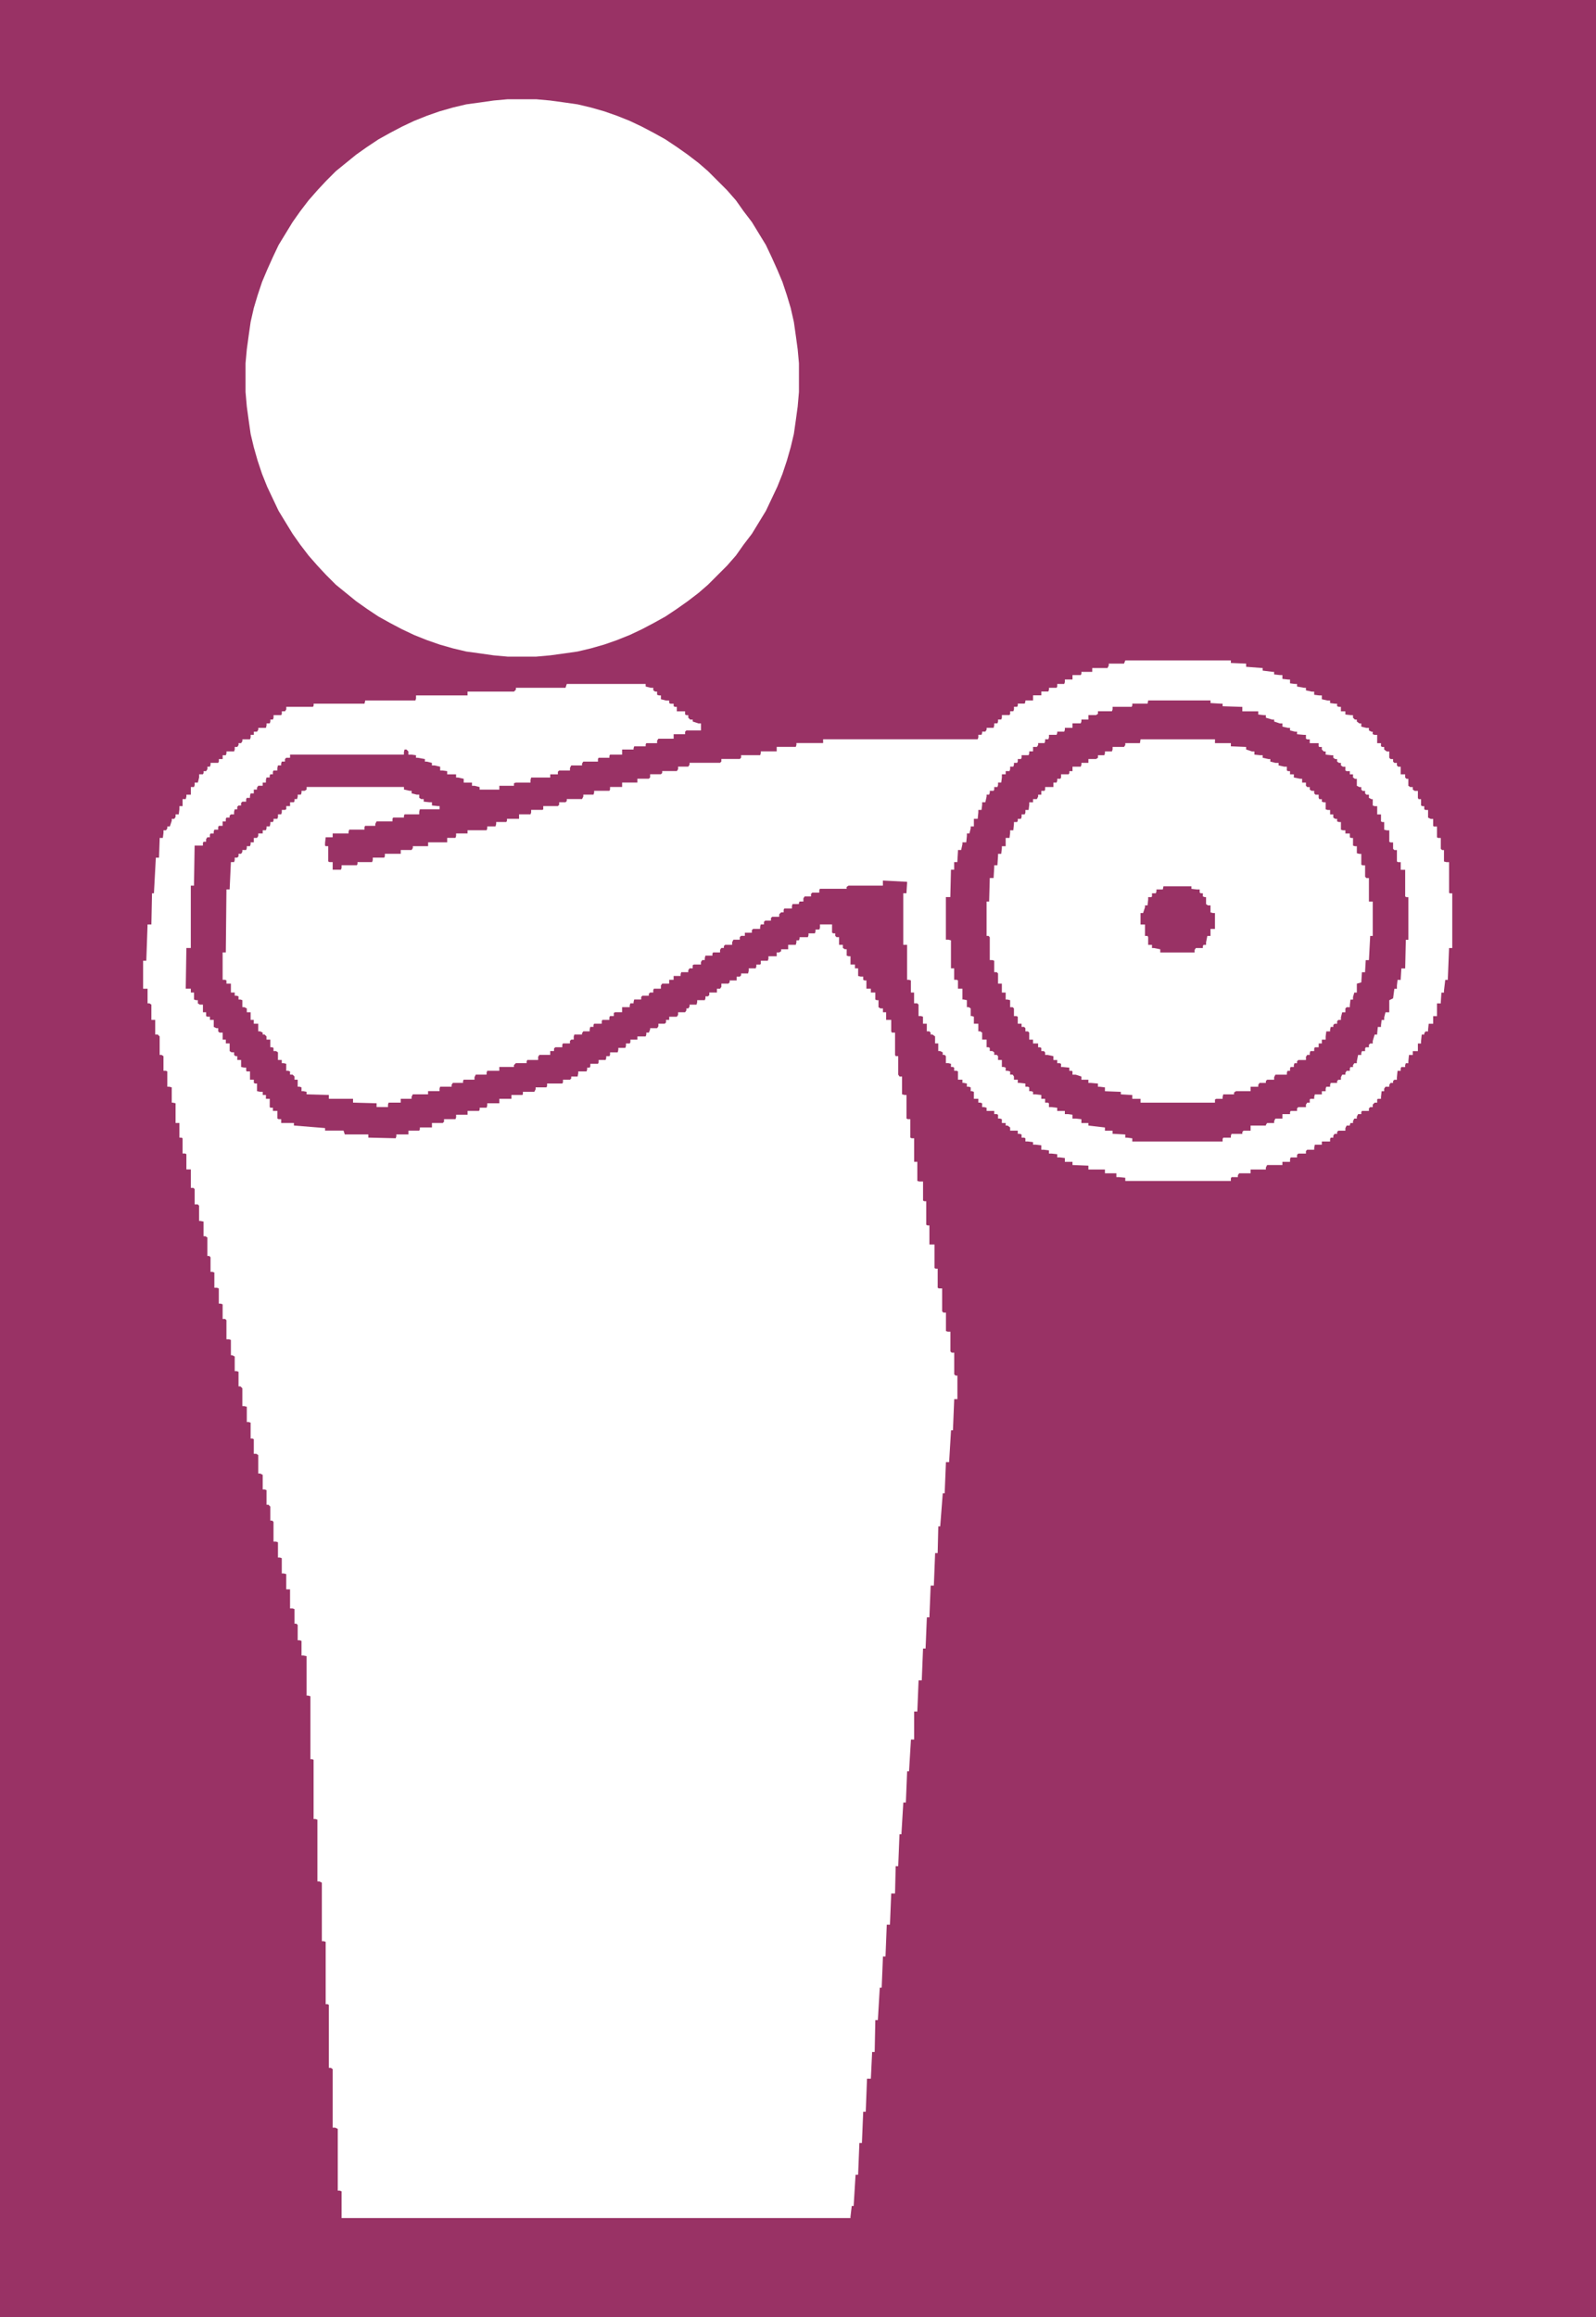 <?xml version="1.0" encoding="UTF-8" standalone="no"?>
<svg
   version="1.0"
   width="107.258mm"
   height="155.711mm"
   id="svg7"
   sodipodi:docname="Shoulders 30.wmf"
   xmlns:inkscape="http://www.inkscape.org/namespaces/inkscape"
   xmlns:sodipodi="http://sodipodi.sourceforge.net/DTD/sodipodi-0.dtd"
   xmlns="http://www.w3.org/2000/svg"
   xmlns:svg="http://www.w3.org/2000/svg">
  <rect width="100%" height="100%" fill="#333333" stroke="none"/>
  <sodipodi:namedview
     id="namedview7"
     pagecolor="#ffffff"
     bordercolor="#000000"
     borderopacity="0.25"
     inkscape:showpageshadow="2"
     inkscape:pageopacity="0.0"
     inkscape:pagecheckerboard="0"
     inkscape:deskcolor="#d1d1d1"
     inkscape:document-units="mm" />
  <defs
     id="defs1">
    <pattern
       id="WMFhbasepattern"
       patternUnits="userSpaceOnUse"
       width="6"
       height="6"
       x="0"
       y="0" />
  </defs>
  <path
     style="fill:#993265;fill-opacity:1;fill-rule:evenodd;stroke:none"
     d="M 0,0 H 405.383 V 588.515 H 0 Z"
     id="path1" />
  <path
     style="fill:#ffffff;fill-opacity:1;fill-rule:evenodd;stroke:none"
     d="m 312.641,168.378 3.878,0.162 v 0.808 l 4.201,0.323 v 0.646 l 2.585,0.323 h 0.323 v 0.646 l 1.454,0.162 h 0.646 v 0.97 l 1.454,0.162 h 0.485 v 0.97 l 1.293,0.162 h 0.485 v 0.646 l 1.777,0.323 h 0.485 v 0.646 l 1.454,0.323 h 0.646 v 0.808 l 1.293,0.162 h 0.646 v 0.97 l 1.454,0.323 h 0.646 v 0.646 l 1.293,0.162 h 0.485 v 0.646 l 0.485,0.162 h 0.485 v 1.131 h 0.485 0.646 v 0.808 l 1.454,0.162 h 0.485 v 0.646 l 0.485,0.485 h 0.485 v 0.485 l 0.646,0.485 h 0.485 v 0.808 l 1.293,0.323 h 0.646 v 0.646 l 0.646,0.323 h 0.323 v 0.646 l 0.485,0.162 h 0.646 v 2.101 h 0.485 0.485 v 0.808 l 0.323,0.162 h 0.485 v 0.646 l 0.646,0.485 h 0.646 v 1.616 l 0.323,0.323 h 0.646 v 0.646 l 0.323,0.323 h 0.646 v 0.646 l 0.323,0.323 h 0.646 v 1.939 h 0.485 0.646 v 0.808 l 0.323,0.323 h 0.485 v 1.778 l 0.485,0.323 h 0.646 v 0.646 l 0.485,0.323 h 0.808 v 1.778 l 0.162,0.323 h 0.646 v 1.616 l 0.323,0.162 h 0.485 v 0.808 l 0.323,0.162 h 0.646 v 1.939 l 0.646,0.323 h 0.646 v 1.778 l 0.162,0.162 h 0.808 v 2.747 l 0.323,0.162 h 0.646 v 2.747 l 0.323,0.323 h 0.485 v 2.909 l 0.646,0.162 h 0.646 v 7.756 l 0.162,0.162 h 0.646 v 13.897 h -0.808 l -0.323,8.08 h -0.646 l -0.323,2.747 v 0.485 h -0.646 l -0.162,2.424 v 0.323 h -0.969 v 2.909 0.323 h -0.969 v 1.293 0.646 h -1.131 l -0.162,1.454 v 0.485 h -0.646 l -0.323,0.485 v 0.323 h -0.646 l -0.162,1.616 v 0.646 h -0.808 v 1.293 0.646 h -1.293 v 0.485 0.485 h -0.969 l -0.162,1.616 v 0.485 h -0.646 l -0.162,0.485 v 0.485 h -0.969 l -0.162,0.323 v 0.646 h -0.808 l -0.162,1.616 v 0.646 h -0.646 l -0.323,0.323 v 0.485 h -0.646 l -0.323,0.485 v 0.485 h -0.969 l -0.323,0.485 v 0.646 h -0.646 l -0.162,1.454 v 0.485 h -0.808 l -0.162,0.162 v 0.808 h -0.646 l -0.485,0.485 v 0.646 h -0.646 l -0.323,0.323 v 0.646 h -1.777 l -0.162,0.323 v 0.485 h -0.808 l -0.323,0.646 v 0.485 h -0.646 l -0.323,0.646 v 0.485 h -0.646 l -0.162,0.485 v 0.162 h -0.808 l -0.323,0.646 v 0.646 h -1.777 l -0.323,0.323 v 0.485 h -0.646 l -0.323,0.485 v 0.485 h -0.646 l -0.162,0.323 v 0.646 h -2.1 v 0.485 0.323 h -1.777 l -0.162,0.808 v 0.485 h -1.777 l -0.323,0.323 v 0.646 h -1.939 l -0.323,0.323 v 0.646 h -1.616 l -0.162,0.485 v 0.646 h -1.939 v 0.323 0.485 h -3.878 l -0.323,0.646 v 0.485 h -3.878 v 0.323 0.646 h -2.908 l -0.323,0.485 v 0.485 h -1.616 l -0.162,0.323 v 0.646 h -26.821 v -0.808 l -1.616,-0.162 h -0.646 v -0.97 h -2.585 -0.323 v -0.97 h -4.201 v -0.97 l -4.039,-0.162 v -0.808 h -1.131 -0.808 v -0.97 l -1.293,-0.162 h -0.646 v -0.808 l -1.454,-0.162 h -0.646 v -0.808 l -1.293,-0.162 h -0.646 v -1.131 l -1.454,-0.162 h -0.646 v -0.646 l -1.293,-0.162 h -0.646 v -0.808 l -0.323,-0.162 h -0.646 v -0.808 l -0.485,-0.162 h -0.485 v -0.808 h -1.293 -0.646 v -0.808 l -0.646,-0.485 h -0.485 v -0.646 h -0.485 -0.485 v -0.97 l -0.485,-0.162 h -0.485 v -0.97 l -0.323,-0.162 h -0.646 v -0.808 h -1.454 -0.485 v -0.808 l -0.646,-0.162 h -0.485 V 280.199 l -0.485,-0.162 h -0.485 v -0.97 h -0.485 -0.646 v -1.778 l -0.485,-0.162 h -0.323 v -0.97 l -0.485,-0.162 h -0.485 v -0.808 l -0.808,-0.162 h -0.323 v -0.808 h -0.485 -0.646 v -2.101 l -0.323,-0.162 h -0.646 v -0.808 l -0.323,-0.162 h -0.485 v -0.808 l -0.646,-0.162 h -0.646 v -1.778 l -0.323,-0.323 h -0.485 v -0.646 l -0.646,-0.323 h -0.485 v -1.939 h -0.323 -0.485 v -1.778 l -0.646,-0.485 h -0.485 v -0.485 l -0.323,-0.323 h -0.646 v -1.939 h -0.323 -0.646 v -1.778 l -0.485,-0.162 h -0.646 v -2.909 l -0.323,-0.323 h -0.808 v -2.747 h -0.323 -0.485 v -3.07 l -0.485,-0.162 h -0.485 v -8.888 h -0.646 -0.323 v -13.089 h 0.808 l 0.162,-2.585 v -0.323 l -6.14,-0.323 v 0.646 0.646 h -8.725 l -0.485,0.323 v 0.485 h -6.786 l -0.162,0.323 v 0.646 h -1.777 l -0.323,0.323 v 0.646 h -1.616 l -0.323,0.485 v 0.808 h -0.969 l -0.162,0.323 v 0.323 h -1.616 l -0.162,0.485 v 0.646 h -1.939 l -0.162,0.323 v 0.646 h -0.646 l -0.485,0.485 v 0.646 h -1.777 l -0.323,0.323 v 0.646 h -1.454 l -0.323,0.323 v 0.646 h -0.808 l -0.162,0.646 v 0.485 h -1.777 l -0.323,0.323 v 0.646 h -1.777 v 0.323 0.485 h -0.969 l -0.323,0.323 v 0.646 h -1.616 l -0.323,0.646 v 0.646 h -1.777 l -0.323,0.323 v 0.485 h -0.646 l -0.323,0.485 v 0.646 h -1.777 l -0.162,0.323 v 0.485 h -1.777 l -0.162,0.646 v 0.485 h -0.646 l -0.323,0.485 v 0.646 h -1.777 l -0.323,0.162 v 0.808 h -0.808 l -0.323,0.485 v 0.485 h -1.777 l -0.162,0.485 v 0.485 h -1.777 v 0.323 0.646 h -1.131 v 0.323 0.646 h -1.777 l -0.323,0.485 v 0.808 h -1.777 l -0.162,0.323 v 0.646 h -0.808 l -0.323,0.323 v 0.485 h -1.616 l -0.323,0.323 v 0.646 h -1.777 l -0.162,0.646 v 0.323 h -0.808 l -0.162,0.485 v 0.485 h -1.939 v 0.323 0.97 h -1.777 l -0.323,0.162 v 0.808 h -0.969 l -0.162,0.323 v 0.646 h -1.777 l -0.162,0.323 v 0.646 h -1.939 l -0.162,0.323 v 0.485 h -0.808 l -0.162,0.646 v 0.485 h -1.616 l -0.323,0.485 v 0.323 h -1.939 l -0.162,0.485 v 0.808 h -0.646 l -0.323,0.323 v 0.646 h -1.777 l -0.162,0.323 v 0.646 h -1.777 l -0.323,0.323 v 0.646 h -0.969 v 0.485 0.485 h -2.747 l -0.323,0.485 v 0.808 h -2.747 l -0.162,0.323 v 0.485 h -2.747 l -0.485,0.485 v 0.485 h -3.716 v 0.323 0.646 h -3.07 l -0.162,0.485 v 0.485 h -2.747 l -0.323,0.646 v 0.646 h -2.747 l -0.162,0.323 v 0.485 h -2.585 l -0.323,0.485 v 0.485 h -2.908 l -0.162,0.485 v 0.646 h -2.908 v 0.323 0.485 h -3.878 l -0.323,0.646 v 0.485 h -2.747 v 0.162 0.808 h -3.07 l -0.162,0.485 v 0.646 H 95.65 V 280.199 l -5.978,-0.162 v -0.97 h -6.14 v -0.97 l -5.655,-0.162 v -0.646 l -0.808,-0.162 h -0.485 v -0.97 l -0.485,-0.162 h -0.485 v -1.778 h -0.323 -0.485 v -0.808 l -0.485,-0.485 h -0.646 v -0.808 l -0.485,-0.162 h -0.485 v -1.778 l -0.646,-0.162 h -0.485 v -0.808 h -0.485 -0.485 v -1.939 l -0.485,-0.323 h -0.646 v -0.808 l -0.323,-0.162 h -0.485 v -1.939 h -0.485 -0.485 v -0.808 l -0.485,-0.485 h -0.485 v -0.485 l -0.646,-0.323 h -0.485 v -1.939 h -0.485 -0.646 v -0.97 H 64.144 63.659 v -1.939 h -0.485 -0.485 v -0.97 l -0.646,-0.323 h -0.485 v -1.778 l -0.485,-0.162 h -0.485 v -0.808 l -0.485,-0.162 h -0.485 v -0.808 h -0.646 -0.323 v -2.262 h -0.485 -0.646 v -0.808 l -0.323,-0.162 h -0.646 v -6.948 h 0.808 l 0.162,-15.998 h 0.808 l 0.323,-6.948 h 0.808 l 0.162,-0.485 v -0.646 h 0.646 l 0.323,-0.323 v -0.646 h 0.646 l 0.323,-0.485 v -0.485 h 0.969 l 0.162,-0.485 v -0.485 h 0.808 l 0.162,-0.485 v -0.485 h 0.808 v -0.485 -0.646 h 0.808 l 0.323,-0.485 v -0.646 h 1.131 v -0.162 -0.646 h 0.808 l 0.162,-0.485 v -0.485 h 0.808 l 0.162,-0.646 v -0.485 h 0.646 l 0.162,-0.323 v -0.485 h 0.969 l 0.162,-0.485 v -0.646 h 0.808 l 0.162,-0.485 v -0.646 h 0.808 l 0.323,-0.162 v -0.808 h 0.969 v -0.323 -0.646 h 0.969 l 0.162,-0.323 v -0.485 h 0.646 l 0.162,-0.646 v -0.485 h 0.808 l 0.162,-0.485 v -0.485 h 0.808 l 0.485,-0.323 v -0.646 h 24.72 v 0.646 l 1.454,0.323 h 0.485 v 0.646 l 1.293,0.323 h 0.646 v 0.808 l 0.485,0.323 h 0.646 v 0.646 l 1.454,0.162 h 0.646 v 0.808 l 1.454,0.162 h 0.485 v 0.808 h -5.009 l -0.162,0.646 v 0.646 h -3.716 l -0.162,0.323 v 0.485 h -2.747 l -0.162,0.323 v 0.646 H 95.65 l -0.323,0.646 v 0.485 h -2.585 l -0.162,0.323 v 0.646 h -3.878 l -0.162,0.485 v 0.485 h -4.039 v 0.323 0.646 h -1.777 l -0.162,1.454 v 0.646 l 0.162,0.162 h 0.646 v 3.878 l 0.323,0.162 h 0.808 v 1.939 h 1.454 0.646 l 0.162,-0.485 v -0.646 h 3.878 l 0.162,-0.323 v -0.485 h 3.716 l 0.162,-0.485 v -0.646 h 2.908 l 0.162,-0.323 v -0.646 h 4.039 v -0.485 -0.485 h 2.747 l 0.323,-0.485 v -0.485 h 3.878 v -0.485 -0.485 h 4.847 v -0.485 -0.646 h 2.1 l 0.162,-0.485 v -0.646 h 2.908 v -0.162 -0.646 h 4.847 l 0.162,-0.485 v -0.485 h 2.1 l 0.162,-0.646 v -0.485 h 2.585 l 0.162,-0.323 v -0.485 h 3.07 v -0.485 -0.646 h 2.908 l 0.162,-0.485 v -0.646 h 2.908 l 0.162,-0.162 v -0.808 h 3.716 l 0.323,-0.323 v -0.646 h 1.616 l 0.323,-0.323 v -0.485 h 3.878 l 0.323,-0.646 v -0.485 h 2.585 l 0.162,-0.485 v -0.485 h 3.878 l 0.162,-0.323 v -0.646 h 3.07 v -0.485 -0.646 h 3.878 v -0.485 -0.485 h 2.908 l 0.323,-0.323 v -0.808 h 2.747 l 0.323,-0.323 v -0.485 h 3.716 l 0.323,-0.485 v -0.646 h 2.585 l 0.323,-0.485 v -0.485 h 7.755 l 0.323,-0.323 v -0.646 h 4.686 l 0.323,-0.323 v -0.646 h 4.847 l 0.162,-0.485 v -0.485 h 4.039 v -0.485 -0.646 h 4.847 l 0.162,-0.485 v -0.485 h 6.786 v -0.485 -0.485 h 39.262 l 0.162,-0.485 v -0.646 h 0.808 l 0.162,-0.485 v -0.323 h 0.808 l 0.323,-0.485 v -0.485 h 1.777 l 0.162,-0.646 v -0.485 h 0.808 l 0.162,-0.485 v -0.485 h 0.808 l 0.162,-0.485 v -0.646 h 1.939 l 0.162,-0.323 v -0.646 h 0.808 l 0.162,-0.485 v -0.646 h 0.808 l 0.162,-0.323 v -0.485 h 1.777 l 0.162,-0.646 v -0.162 h 1.939 v -0.485 -0.808 h 2.1 v -0.485 -0.485 h 1.777 l 0.162,-0.485 V 174.68 h 1.939 l 0.162,-0.323 v -0.646 h 1.777 l 0.162,-0.485 v -0.646 h 1.939 v -0.323 -0.808 h 2.1 l 0.162,-0.323 v -0.485 h 2.747 v -0.485 -0.485 h 3.878 l 0.323,-0.646 v -0.485 h 3.878 l 0.323,-0.808 h 26.821 z"
     id="path2" />
  <path
     style="fill:#ffffff;fill-opacity:1;fill-rule:evenodd;stroke:none"
     d="m 163.995,174.357 1.293,0.323 h 0.646 v 0.646 l 0.485,0.323 h 0.485 v 0.808 l 0.485,0.162 h 0.485 v 0.97 l 1.293,0.323 h 0.808 v 0.646 l 0.323,0.162 h 0.808 v 0.646 l 0.323,0.162 h 0.485 v 1.131 h 1.454 0.646 v 0.808 l 0.323,0.162 h 0.485 v 0.646 l 0.485,0.485 h 0.646 v 0.485 l 1.454,0.485 h 0.646 v 1.778 h -3.716 l -0.323,0.323 v 0.646 h -2.908 v 0.485 0.646 h -3.878 l -0.323,0.485 v 0.646 h -2.747 l -0.162,0.323 v 0.485 h -2.908 l -0.162,0.485 v 0.323 h -2.908 v 0.646 0.646 h -3.07 l -0.162,0.323 v 0.485 h -2.747 l -0.162,0.323 v 0.646 h -3.716 l -0.323,0.485 v 0.485 h -2.747 l -0.323,0.646 v 0.646 h -2.747 l -0.323,0.323 v 0.646 h -1.939 v 0.323 0.485 h -4.847 l -0.162,0.646 v 0.646 h -3.716 l -0.485,0.162 v 0.646 h -3.716 v 0.485 0.485 h -5.009 v -0.646 l -1.293,-0.323 h -0.646 v -0.808 h -1.616 -0.485 v -0.97 l -1.454,-0.323 h -0.485 v -0.808 h -1.616 -0.646 v -0.808 l -1.131,-0.162 h -0.646 v -0.97 l -1.454,-0.323 h -0.646 v -0.646 l -1.293,-0.323 h -0.485 v -0.646 l -1.777,-0.323 h -0.485 v -0.646 l -1.131,-0.162 h -0.808 v -0.808 l -0.485,-0.485 h -0.485 l -0.162,0.646 v 0.646 H 73.677 v 0.323 0.485 h -0.969 l -0.323,0.323 v 0.646 h -0.808 l -0.162,0.485 v 0.485 h -0.808 l -0.162,0.646 v 0.646 h -0.969 l -0.162,0.323 v 0.646 h -0.646 l -0.162,0.323 v 0.485 h -0.808 l -0.162,0.646 v 0.646 h -0.808 v 0.162 0.646 h -1.131 l -0.323,0.485 v 0.485 h -0.808 v 0.485 0.485 h -0.808 l -0.162,0.646 v 0.485 h -0.808 l -0.162,0.323 v 0.646 h -0.969 l -0.323,0.323 v 0.646 h -0.646 l -0.323,0.323 v 0.646 h -0.646 l -0.162,0.646 v 0.646 h -0.808 l -0.323,0.323 v 0.485 h -0.808 l -0.162,0.323 v 0.646 h -0.808 v 0.646 0.485 h -0.969 l -0.162,0.323 v 0.646 h -0.969 l -0.162,0.485 v 0.485 h -0.808 l -0.162,0.323 v 0.646 h -0.646 l -0.323,0.485 v 0.646 h -0.646 l -0.162,0.323 v 0.646 h -2.1 l -0.162,10.18 h -0.808 v 15.836 H 47.34 l -0.162,10.342 h 0.485 0.808 v 0.97 h 0.323 0.485 v 1.778 l 0.485,0.162 h 0.485 v 0.808 l 0.485,0.323 h 0.808 v 1.939 h 0.323 0.485 v 0.97 l 0.323,0.162 h 0.646 v 0.808 h 0.323 0.646 v 1.778 l 0.646,0.323 h 0.485 v 0.808 l 0.323,0.323 h 0.808 v 1.778 h 0.323 0.485 v 0.97 h 0.323 0.646 v 1.939 l 0.485,0.323 h 0.646 v 0.646 l 0.323,0.323 h 0.485 v 0.97 h 0.323 0.646 v 1.778 l 0.808,0.162 h 0.485 v 0.808 l 0.162,0.162 h 0.808 v 2.101 h 0.323 0.646 v 0.808 l 0.323,0.162 h 0.485 v 1.939 l 0.808,0.162 h 0.646 v 0.646 0.162 h 0.808 v 0.97 h 0.323 0.646 v 2.101 l 0.162,0.162 h 0.646 v 0.808 h 0.646 0.485 v 1.939 l 0.323,0.162 h 0.646 v 0.97 h 2.747 0.485 v 0.646 l 7.917,0.646 v 0.646 h 4.686 l 0.323,0.97 h 5.978 v 0.808 l 6.948,0.162 0.162,-0.485 v -0.485 h 3.07 v -0.323 -0.646 h 2.747 l 0.162,-0.323 v -0.485 h 3.07 v -0.485 -0.646 h 2.747 l 0.323,-0.323 v -0.646 h 2.908 l 0.162,-0.485 v -0.646 h 2.908 v -0.323 -0.646 h 2.908 l 0.162,-0.323 v -0.485 h 1.777 l 0.162,-0.646 V 280.199 h 3.07 v -0.646 -0.485 h 3.07 v -0.323 -0.646 h 2.747 l 0.162,-0.162 v -0.646 h 2.908 l 0.323,-0.646 v -0.485 h 2.747 l 0.162,-0.323 v -0.646 h 3.878 l 0.162,-0.323 v -0.646 h 1.777 l 0.323,-0.323 v -0.485 h 1.616 l 0.162,-0.808 v -0.485 h 2.1 l 0.162,-0.485 v -0.485 h 0.646 l 0.162,-0.323 v -0.646 h 1.939 l 0.162,-0.323 v -0.646 h 1.777 l 0.162,-0.485 v -0.485 h 0.808 l 0.162,-0.323 v -0.646 h 1.939 l 0.162,-0.646 v -0.485 h 1.777 l 0.162,-0.485 v -0.646 h 0.969 l 0.162,-0.323 v -0.646 h 1.777 v -0.323 -0.485 h 2.1 l 0.162,-0.485 v -0.485 h 0.646 l 0.323,-0.808 v -0.323 h 1.777 l 0.323,-0.485 v -0.646 h 1.616 l 0.323,-0.323 v -0.646 h 0.808 v -0.323 -0.485 h 1.939 l 0.323,-0.485 v -0.646 h 1.777 l 0.323,-0.485 v -0.485 h 0.485 l 0.323,-0.485 v -0.485 h 1.777 l 0.162,-0.646 v -0.485 h 1.939 l 0.162,-0.485 v -0.485 h 0.646 l 0.323,-0.323 v -0.646 h 1.939 v -0.323 -0.646 h 0.808 l 0.323,-0.485 v -0.808 h 1.777 l 0.323,-0.323 v -0.485 h 1.777 v -0.485 -0.485 h 0.808 l 0.323,-0.323 v -0.485 h 1.777 l 0.162,-0.646 v -0.646 h 1.777 l 0.162,-0.485 v -0.485 h 0.969 l 0.162,-0.162 v -0.808 h 1.777 l 0.162,-0.485 v -0.646 h 2.1 v -0.323 -0.646 h 0.646 l 0.485,-0.323 v -0.485 h 1.777 v -0.485 -0.646 h 1.939 l 0.162,-0.646 v -0.485 h 0.646 l 0.162,-0.485 v -0.323 h 2.1 l 0.162,-0.485 v -0.485 h 1.616 l 0.162,-0.485 v -0.485 h 0.969 l 0.162,-0.485 v -0.808 h 3.07 v 2.101 l 0.323,0.162 h 0.485 v 0.646 l 0.323,0.323 h 0.646 v 1.939 h 0.323 0.646 v 0.808 l 0.485,0.323 h 0.485 v 1.616 l 0.485,0.162 h 0.485 v 2.101 h 0.323 0.808 v 0.97 h 0.323 0.485 v 1.939 l 0.646,0.162 h 0.646 v 0.808 l 0.323,0.162 h 0.485 v 2.101 h 0.323 0.808 v 0.97 h 0.485 0.646 v 1.778 l 0.323,0.162 h 0.485 v 1.778 l 0.485,0.323 h 0.646 v 0.97 h 0.323 0.485 v 1.939 h 0.485 0.808 v 2.909 l 0.162,0.323 h 0.808 v 5.656 l 0.162,0.323 h 0.646 v 4.686 l 0.323,0.485 h 0.646 v 4.525 l 0.646,0.162 h 0.485 v 5.979 l 0.323,0.162 h 0.646 v 4.686 l 0.323,0.162 h 0.646 v 5.979 h 0.485 0.323 v 4.848 l 0.485,0.162 h 0.969 v 4.848 l 0.323,0.162 h 0.485 v 5.979 l 0.323,0.162 h 0.485 v 4.848 h 0.646 0.646 v 5.979 l 0.323,0.162 h 0.485 v 4.848 l 0.323,0.162 h 0.808 v 5.817 l 0.323,0.323 h 0.646 v 4.686 l 0.485,0.162 h 0.646 v 5.009 l 0.323,0.323 h 0.646 v 5.494 l 0.323,0.323 h 0.485 v 5.979 h -0.808 l -0.323,7.918 h -0.485 l -0.485,8.08 h -0.808 l -0.323,7.918 h -0.485 l -0.646,8.403 h -0.485 l -0.162,6.787 h -0.646 l -0.323,8.241 h -0.808 l -0.323,8.08 h -0.646 l -0.323,7.918 h -0.646 l -0.323,8.08 h -0.808 l -0.323,7.918 h -0.808 v 7.11 h -0.808 l -0.485,8.08 h -0.485 l -0.323,7.918 h -0.646 l -0.485,8.08 h -0.485 l -0.323,8.08 h -0.646 l -0.162,6.948 h -0.969 l -0.323,7.918 h -0.808 l -0.323,8.08 h -0.646 l -0.323,7.918 h -0.485 l -0.485,8.241 h -0.646 l -0.162,8.08 h -0.646 l -0.323,6.787 H 220.222 l -0.323,8.403 h -0.646 l -0.323,7.918 h -0.646 l -0.323,8.08 h -0.646 l -0.485,7.918 h -0.485 l -0.323,2.747 v 0.323 H 86.764 v -6.787 L 86.279,556.358 H 85.794 V 540.684 L 85.148,540.361 h -0.646 v -14.866 l -0.485,-0.323 h -0.485 v -15.998 l -0.323,-0.162 h -0.485 v -15.836 l -0.485,-0.162 h -0.485 v -14.866 l -0.646,-0.323 H 80.624 V 462.151 l -0.485,-0.162 h -0.485 v -15.028 l -0.323,-0.162 H 78.847 v -15.998 l -0.646,-0.162 h -0.323 v -10.019 l -0.808,-0.162 h -0.485 v -3.717 l -0.485,-0.162 h -0.485 v -3.878 l -0.323,-0.323 h -0.485 v -3.717 l -0.485,-0.162 h -0.646 v -4.848 h -0.485 -0.485 v -3.878 l -0.646,-0.162 h -0.485 v -3.878 l -0.485,-0.162 h -0.485 v -3.878 l -0.485,-0.162 h -0.646 v -5.009 l -0.323,-0.323 h -0.485 v -3.555 L 68.183,382.163 h -0.485 v -3.717 l -0.485,-0.162 h -0.485 v -3.717 l -0.646,-0.323 h -0.485 v -4.686 l -0.485,-0.323 h -0.646 v -3.717 L 64.144,365.358 h -0.485 v -4.04 l -0.485,-0.162 h -0.485 v -3.878 l -0.646,-0.162 h -0.485 v -4.525 l -0.485,-0.485 h -0.485 v -3.717 l -0.485,-0.162 h -0.485 v -3.717 l -0.646,-0.323 h -0.323 v -3.878 l -0.485,-0.162 h -0.646 v -4.848 l -0.323,-0.323 h -0.646 v -3.717 l -0.485,-0.162 h -0.485 v -3.878 l -0.485,-0.162 h -0.646 v -3.878 l -0.485,-0.162 h -0.485 v -3.717 l -0.323,-0.323 h -0.485 v -4.686 l -0.485,-0.323 h -0.485 v -3.717 l -0.808,-0.162 h -0.323 v -3.878 l -0.323,-0.323 H 49.441 v -3.878 l -0.323,-0.323 h -0.646 v -4.686 H 47.987 47.34 v -3.878 l -0.323,-0.162 h -0.646 v -3.878 l -0.323,-0.162 h -0.485 v -3.717 H 45.078 44.594 V 280.199 l -0.808,-0.162 h -0.162 v -3.878 l -0.646,-0.162 h -0.485 v -3.878 l -0.323,-0.162 h -0.646 v -3.717 l -0.485,-0.323 h -0.485 v -4.686 l -0.485,-0.485 h -0.646 v -3.717 h -0.323 -0.646 v -3.878 l -0.485,-0.323 h -0.485 v -3.717 h -0.646 -0.485 v -7.11 h 0.808 l 0.323,-9.211 h 0.969 l 0.162,-7.918 h 0.485 l 0.485,-9.049 h 0.808 l 0.162,-4.686 v -0.323 h 0.808 l 0.162,-1.293 v -0.646 h 0.646 l 0.323,-0.485 v -0.485 H 43.14 l 0.485,-1.454 v -0.485 h 0.646 l 0.323,-0.485 v -0.646 h 0.808 l 0.162,-1.293 v -0.808 h 0.808 v -1.293 -0.485 h 0.808 l 0.162,-0.646 v -0.485 h 1.131 v -1.293 -0.646 h 0.808 l 0.162,-0.485 v -0.646 h 0.808 l 0.323,-1.293 v -0.808 h 0.969 l 0.162,-0.323 v -0.485 h 0.646 l 0.323,-0.485 v -0.646 h 0.646 l 0.162,-0.485 v -0.485 h 1.939 l 0.162,-0.323 v -0.646 h 0.969 v -0.323 -0.646 h 0.808 l 0.162,-0.485 v -0.485 h 1.939 l 0.162,-0.485 v -0.646 h 0.646 l 0.323,-0.485 v -0.485 h 0.646 l 0.323,-0.485 v -0.485 h 1.939 l 0.162,-0.485 v -0.646 h 0.808 v -0.485 -0.323 h 0.808 l 0.323,-0.485 v -0.485 h 1.939 l 0.162,-0.646 v -0.485 h 0.808 l 0.162,-0.485 v -0.485 h 0.646 l 0.162,-0.485 v -0.646 h 1.939 l 0.162,-0.323 v -0.646 h 0.808 l 0.323,-0.485 v -0.646 h 6.786 l 0.162,-0.323 v -0.485 H 92.58 l 0.162,-0.646 v -0.162 h 12.764 l 0.162,-0.485 v -0.808 h 13.087 v -0.485 -0.485 h 11.795 l 0.485,-0.485 V 174.68 h 12.603 l 0.323,-0.97 h 20.035 z"
     id="path3" />
  <path
     style="fill:#993265;fill-opacity:1;fill-rule:evenodd;stroke:none"
     d="m 307.471,178.558 2.747,0.162 h 0.323 v 0.646 l 4.847,0.162 h 0.162 v 1.131 h 4.039 v 0.808 l 1.454,0.162 h 0.485 v 0.646 l 1.616,0.485 h 0.485 v 0.485 l 1.454,0.485 h 0.646 v 0.808 l 1.454,0.323 h 0.485 v 0.646 l 1.293,0.323 h 0.485 v 0.646 l 1.777,0.162 h 0.485 v 0.97 l 0.323,0.162 h 0.646 v 0.97 h 1.454 0.808 v 0.808 l 0.162,0.162 h 0.646 v 0.646 l 0.485,0.485 h 0.485 v 0.808 l 1.454,0.162 h 0.485 v 0.646 l 0.485,0.323 h 0.485 v 0.646 l 0.485,0.323 h 0.485 v 0.646 l 0.485,0.323 h 0.646 v 0.97 l 0.323,0.162 h 0.808 v 0.808 h 0.323 0.485 v 0.808 l 0.485,0.323 h 0.485 v 1.778 l 0.646,0.323 h 0.485 v 0.646 l 0.323,0.323 h 0.646 v 0.646 l 0.323,0.323 h 0.646 v 0.808 l 0.646,0.323 h 0.323 v 1.616 l 0.485,0.162 h 0.646 v 2.101 h 0.485 0.485 v 1.778 l 0.323,0.162 h 0.485 v 1.939 l 0.646,0.162 h 0.646 v 2.909 l 0.323,0.162 h 0.646 v 1.616 l 0.323,0.323 h 0.646 v 2.909 l 0.323,0.162 h 0.646 v 1.939 h 0.485 0.646 v 6.787 l 0.323,0.162 h 0.485 v 10.827 h -0.646 l -0.162,7.272 h -0.969 l -0.162,2.585 v 0.323 h -0.808 l -0.162,1.454 v 0.808 h -0.646 l -0.323,2.424 -0.969,0.485 v 3.07 h -0.969 l -0.323,1.293 v 0.646 h -0.646 l -0.162,1.293 v 0.485 h -0.808 l -0.162,1.616 v 0.323 h -0.646 l -0.485,1.616 v 0.646 h -0.646 l -0.323,0.323 v 0.646 h -0.808 l -0.162,0.323 v 0.646 h -0.808 l -0.162,0.485 v 0.485 h -0.808 l -0.323,1.616 v 0.485 h -0.646 l -0.323,0.485 v 0.485 h -0.646 l -0.162,0.323 v 0.646 h -0.808 l -0.323,0.485 v 0.485 h -0.808 l -0.323,0.646 v 0.646 h -0.646 l -0.323,0.323 v 0.485 h -1.616 l -0.162,0.485 v 0.485 h -0.969 l -0.162,0.485 v 0.646 h -0.969 v 0.323 0.485 h -1.777 l -0.162,0.646 v 0.485 h -0.969 l -0.162,0.162 v 0.808 h -0.646 l -0.323,0.485 v 0.646 h -1.939 l -0.323,0.323 v 0.646 h -1.616 l -0.162,0.323 v 0.485 h -1.939 v 0.646 0.485 h -1.777 l -0.323,0.646 v 0.485 h -1.777 l -0.323,0.485 v 0.162 h -3.878 v 0.646 0.646 h -1.777 l -0.323,0.323 v 0.485 h -2.747 l -0.162,0.485 v 0.485 h -1.939 l -0.162,0.323 v 0.646 h -22.943 v -0.808 l -1.293,-0.162 h -0.485 v -0.808 l -2.908,-0.162 h -0.323 v -0.808 h -1.454 -0.485 v -0.808 l -4.201,-0.485 v -0.646 h -1.131 -0.646 v -0.97 l -1.454,-0.162 h -0.808 v -0.97 l -1.131,-0.162 h -0.808 v -0.808 h -1.293 -0.646 v -0.808 l -1.454,-0.162 h -0.646 V 280.199 l -0.323,-0.162 h -0.646 v -0.97 h -0.323 -0.646 v -0.97 l -1.454,-0.162 h -0.646 v -0.646 l -0.485,-0.162 h -0.485 v -0.97 l -0.323,-0.162 h -0.646 v -0.808 l -1.454,-0.162 h -0.485 v -0.808 h -0.323 -0.646 v -0.808 l -0.323,-0.485 h -0.646 v -0.808 l -0.646,-0.162 h -0.485 v -0.808 l -0.485,-0.162 h -0.485 v -1.778 h -0.485 -0.485 v -0.97 l -0.323,-0.323 h -0.646 v -0.646 l -0.485,-0.323 h -0.646 v -0.808 l -0.323,-0.162 h -0.485 v -1.939 h -0.646 -0.485 v -1.778 l -0.485,-0.323 h -0.485 v -1.939 h -0.485 -0.646 v -1.778 l -0.485,-0.162 h -0.323 v -1.939 l -0.485,-0.323 h -0.485 v -1.778 l -0.808,-0.162 h -0.323 v -2.747 h -0.485 -0.646 v -2.101 l -0.323,-0.162 h -0.646 v -2.909 h -0.323 -0.485 v -7.11 l -0.646,-0.162 h -0.646 v -10.827 h 1.131 l 0.162,-6.948 h 0.808 v -1.454 -0.485 h 0.808 l 0.162,-2.747 v -0.323 h 0.808 l 0.323,-1.454 v -0.485 h 0.969 l 0.162,-1.616 v -0.646 h 0.646 l 0.323,-1.293 v -0.485 h 0.808 v -1.454 -0.485 h 0.969 l 0.162,-1.616 v -0.646 h 0.808 l 0.162,-1.293 v -0.646 h 0.808 l 0.323,-1.454 v -0.485 h 0.646 l 0.162,-0.485 v -0.485 h 0.969 l 0.162,-0.323 v -0.646 h 0.808 l 0.162,-0.485 v -0.646 h 0.808 l 0.162,-1.293 v -0.808 h 0.969 v -0.323 -0.485 h 0.969 l 0.162,-0.485 v -0.646 h 0.808 l 0.162,-0.485 v -0.485 h 0.808 l 0.162,-0.323 v -0.646 h 0.808 l 0.162,-0.323 v -0.646 h 1.777 l 0.162,-0.485 v -0.485 h 0.969 v -0.485 -0.646 h 0.969 l 0.323,-0.485 v -0.485 h 1.616 l 0.162,-0.485 v -0.485 h 0.808 l 0.162,-0.485 v -0.646 h 1.939 l 0.162,-0.485 v -0.323 h 1.777 l 0.162,-0.485 v -0.485 h 1.939 v -0.646 -0.485 h 2.1 l 0.162,-0.485 v -0.485 h 1.777 v -0.485 -0.646 h 1.939 l 0.485,-0.323 v -0.646 h 3.555 l 0.162,-0.485 v -0.646 h 4.847 l 0.162,-0.323 v -0.485 h 3.878 l 0.162,-0.808 h 15.834 z"
     id="path4" />
  <path
     style="fill:#ffffff;fill-opacity:1;fill-rule:evenodd;stroke:none"
     d="m 308.602,188.738 h 4.039 v 0.808 l 3.878,0.162 v 0.646 l 1.454,0.485 h 0.646 v 0.808 l 1.454,0.162 h 0.646 v 0.646 l 1.454,0.323 h 0.485 v 0.646 l 1.293,0.323 h 0.808 v 0.646 l 1.454,0.323 h 0.646 v 0.97 l 0.323,0.162 h 0.485 v 0.808 h 0.323 0.646 v 0.808 l 1.616,0.323 h 0.485 v 0.97 h 0.485 0.485 v 0.808 l 0.323,0.323 h 0.646 v 0.646 l 0.485,0.323 h 0.646 v 0.646 l 0.323,0.323 h 0.808 v 0.808 l 0.162,0.323 h 0.646 v 0.646 l 0.485,0.162 h 0.485 v 1.778 l 0.485,0.162 h 0.646 v 1.131 h 0.323 0.485 v 0.808 l 0.485,0.323 h 0.485 v 0.646 l 0.485,0.162 h 0.485 v 1.939 l 0.485,0.162 h 0.646 v 0.808 h 0.323 0.808 v 0.97 l 0.323,0.162 h 0.485 v 1.939 l 0.485,0.162 h 0.485 v 1.778 l 0.646,0.162 h 0.485 v 2.747 l 0.323,0.162 h 0.646 v 2.909 l 0.323,0.323 h 0.646 v 5.979 h 0.646 0.323 v 8.726 h -0.646 l -0.323,6.14 h -0.808 l -0.162,2.747 v 0.323 h -0.808 l -0.162,2.585 -1.131,0.323 v 2.262 h -0.646 l -0.323,1.131 v 0.646 h -0.646 l -0.162,1.454 v 0.485 h -0.808 l -0.323,0.323 v 0.97 h -0.808 l -0.323,1.293 v 0.646 h -0.646 l -0.323,0.323 v 0.646 h -0.646 l -0.323,0.323 v 0.485 h -0.646 l -0.162,0.646 v 0.485 h -0.969 l -0.162,1.293 v 0.808 h -0.969 v 0.323 0.646 h -0.808 v 0.323 0.646 h -0.969 l -0.162,0.323 v 0.646 h -0.969 l -0.162,0.485 v 0.485 h -0.646 l -0.323,0.485 v 0.808 h -1.939 l -0.323,0.323 v 0.485 h -0.646 l -0.162,0.485 v 0.485 h -0.808 l -0.162,0.323 v 0.646 h -0.646 l -0.162,0.485 v 0.485 h -2.908 l -0.323,0.646 v 0.646 h -1.777 l -0.323,0.323 v 0.485 h -1.616 l -0.323,0.485 v 0.485 h -1.939 v 0.485 0.646 h -3.716 l -0.485,0.323 v 0.485 h -2.747 l -0.162,0.646 v 0.485 h -1.616 l -0.323,0.162 v 0.808 h -18.904 v -0.97 h -1.454 -0.646 v -0.97 l -2.747,-0.162 h -0.162 v -0.646 l -4.039,-0.162 v -0.97 l -1.293,-0.162 h -0.485 v -0.808 l -1.777,-0.162 h -0.646 v -0.808 h -1.131 -0.646 v -0.808 l -1.454,-0.485 h -0.808 v -0.808 l -0.162,-0.162 h -0.646 v -0.808 l -1.616,-0.162 h -0.485 v -0.808 l -0.323,-0.162 h -0.646 v -0.808 h -0.162 -0.808 v -0.97 l -1.454,-0.323 h -0.646 v -0.646 l -0.323,-0.323 h -0.646 v -0.808 l -0.323,-0.162 h -0.485 v -0.97 h -0.646 -0.646 v -0.97 h -0.485 -0.485 v -1.778 l -0.323,-0.323 h -0.646 v -0.808 l -0.323,-0.323 h -0.646 v -0.808 h -0.485 -0.485 v -1.778 l -0.323,-0.162 h -0.646 v -1.939 l -0.323,-0.323 h -0.646 v -1.778 l -0.646,-0.162 h -0.485 v -1.778 h -0.485 -0.485 v -2.262 h -0.485 -0.485 v -2.585 l -0.323,-0.323 h -0.646 v -2.909 l -0.485,-0.162 h -0.646 v -5.817 l -0.323,-0.323 h -0.485 v -8.726 h 0.646 l 0.162,-5.979 h 0.969 l 0.162,-2.747 v -0.485 h 0.808 l 0.162,-2.424 v -0.485 h 0.808 l 0.162,-1.454 v -0.485 h 0.969 v -1.454 -0.646 h 0.969 l 0.162,-1.293 v -0.646 h 0.808 l 0.162,-1.616 v -0.485 h 0.808 l 0.162,-0.323 v -0.485 h 0.808 l 0.162,-0.485 v -0.646 h 0.808 l 0.162,-0.485 v -0.646 h 0.808 l 0.162,-1.293 v -0.646 h 0.969 v -0.323 -0.485 h 0.969 l 0.323,-0.646 v -0.485 h 0.808 v -0.485 -0.485 h 0.808 l 0.162,-0.323 v -0.646 h 2.1 v -0.485 -0.646 h 0.808 l 0.162,-0.485 v -0.485 h 0.808 l 0.162,-0.323 v -0.808 h 1.939 l 0.162,-0.323 v -0.485 h 0.808 v -0.485 -0.646 h 2.1 l 0.162,-0.485 v -0.485 h 1.777 v -0.323 -0.646 h 1.939 l 0.485,-0.323 v -0.646 h 1.616 l 0.162,-0.485 v -0.485 h 1.777 l 0.162,-0.485 v -0.646 h 2.908 l 0.323,-0.485 v -0.485 h 3.716 l 0.162,-0.97 h 18.904 z"
     id="path5" />
  <path
     style="fill:#993265;fill-opacity:1;fill-rule:evenodd;stroke:none"
     d="m 302.623,225.743 1.454,0.162 h 0.646 v 0.808 l 0.323,0.162 h 0.485 v 0.808 l 0.485,0.162 h 0.323 v 1.778 l 0.485,0.323 h 0.646 v 1.778 l 0.646,0.162 h 0.485 v 4.04 h -1.131 v 1.293 0.485 h -0.808 l -0.323,1.616 v 0.646 h -0.646 l -0.162,0.323 v 0.485 h -1.777 l -0.323,0.485 v 0.646 h -8.725 v -0.808 l -1.616,-0.323 h -0.485 v -0.808 h -0.323 -0.646 v -1.939 l -0.162,-0.323 h -0.646 v -2.909 h -0.485 -0.646 v -2.909 h 0.646 l 0.485,-1.454 v -0.485 h 0.646 l 0.162,-1.454 v -0.646 h 0.808 l 0.162,-0.162 v -0.808 h 0.969 l 0.162,-0.485 v -0.485 h 1.616 l 0.162,-0.808 h 7.109 z"
     id="path6" />
  <path
     style="fill:#ffffff;fill-opacity:1;fill-rule:evenodd;stroke:none"
     d="m 132.65,25.208 h 3.555 l 3.555,0.323 3.555,0.485 3.393,0.485 3.393,0.808 3.393,0.97 3.231,1.131 3.231,1.293 3.07,1.454 3.07,1.616 2.908,1.616 2.908,1.939 2.747,1.939 2.747,2.101 2.424,2.101 2.424,2.424 2.424,2.424 2.262,2.585 1.939,2.747 2.1,2.747 1.777,2.909 1.777,2.909 1.454,3.07 1.454,3.232 1.293,3.07 1.131,3.393 0.969,3.232 0.808,3.555 0.485,3.393 0.485,3.555 0.323,3.555 v 3.717 3.555 l -0.323,3.717 -0.485,3.555 -0.485,3.393 -0.808,3.393 -0.969,3.393 -1.131,3.393 -1.293,3.232 -1.454,3.07 -1.454,3.07 -1.777,2.909 -1.777,2.909 -2.1,2.747 -1.939,2.747 -2.262,2.585 -2.424,2.424 -2.424,2.424 -2.424,2.101 -2.747,2.101 -2.747,1.939 -2.908,1.939 -2.908,1.616 -3.07,1.616 -3.07,1.454 -3.231,1.293 -3.231,1.131 -3.393,0.97 -3.393,0.808 -3.393,0.485 -3.555,0.485 -3.555,0.323 h -3.555 -3.716 l -3.555,-0.323 -3.393,-0.485 -3.555,-0.485 -3.393,-0.808 -3.393,-0.97 -3.231,-1.131 -3.231,-1.293 -3.07,-1.454 -3.07,-1.616 -2.908,-1.616 -2.908,-1.939 -2.747,-1.939 -2.585,-2.101 -2.585,-2.101 -2.424,-2.424 -2.262,-2.424 -2.262,-2.585 -2.1,-2.747 -1.939,-2.747 -1.777,-2.909 -1.777,-2.909 -1.454,-3.07 -1.454,-3.07 -1.293,-3.232 -1.131,-3.393 -0.969,-3.393 -0.808,-3.393 -0.485,-3.393 -0.485,-3.555 -0.323,-3.717 v -3.555 -3.717 l 0.323,-3.555 0.485,-3.555 0.485,-3.393 0.808,-3.555 0.969,-3.232 1.131,-3.393 1.293,-3.07 1.454,-3.232 1.454,-3.07 1.777,-2.909 1.777,-2.909 1.939,-2.747 2.1,-2.747 2.262,-2.585 2.262,-2.424 2.424,-2.424 2.585,-2.101 2.585,-2.101 2.747,-1.939 2.908,-1.939 2.908,-1.616 3.07,-1.616 3.07,-1.454 3.231,-1.293 3.231,-1.131 3.393,-0.97 3.393,-0.808 3.555,-0.485 3.393,-0.485 3.555,-0.323 z"
     id="path7" />
</svg>
